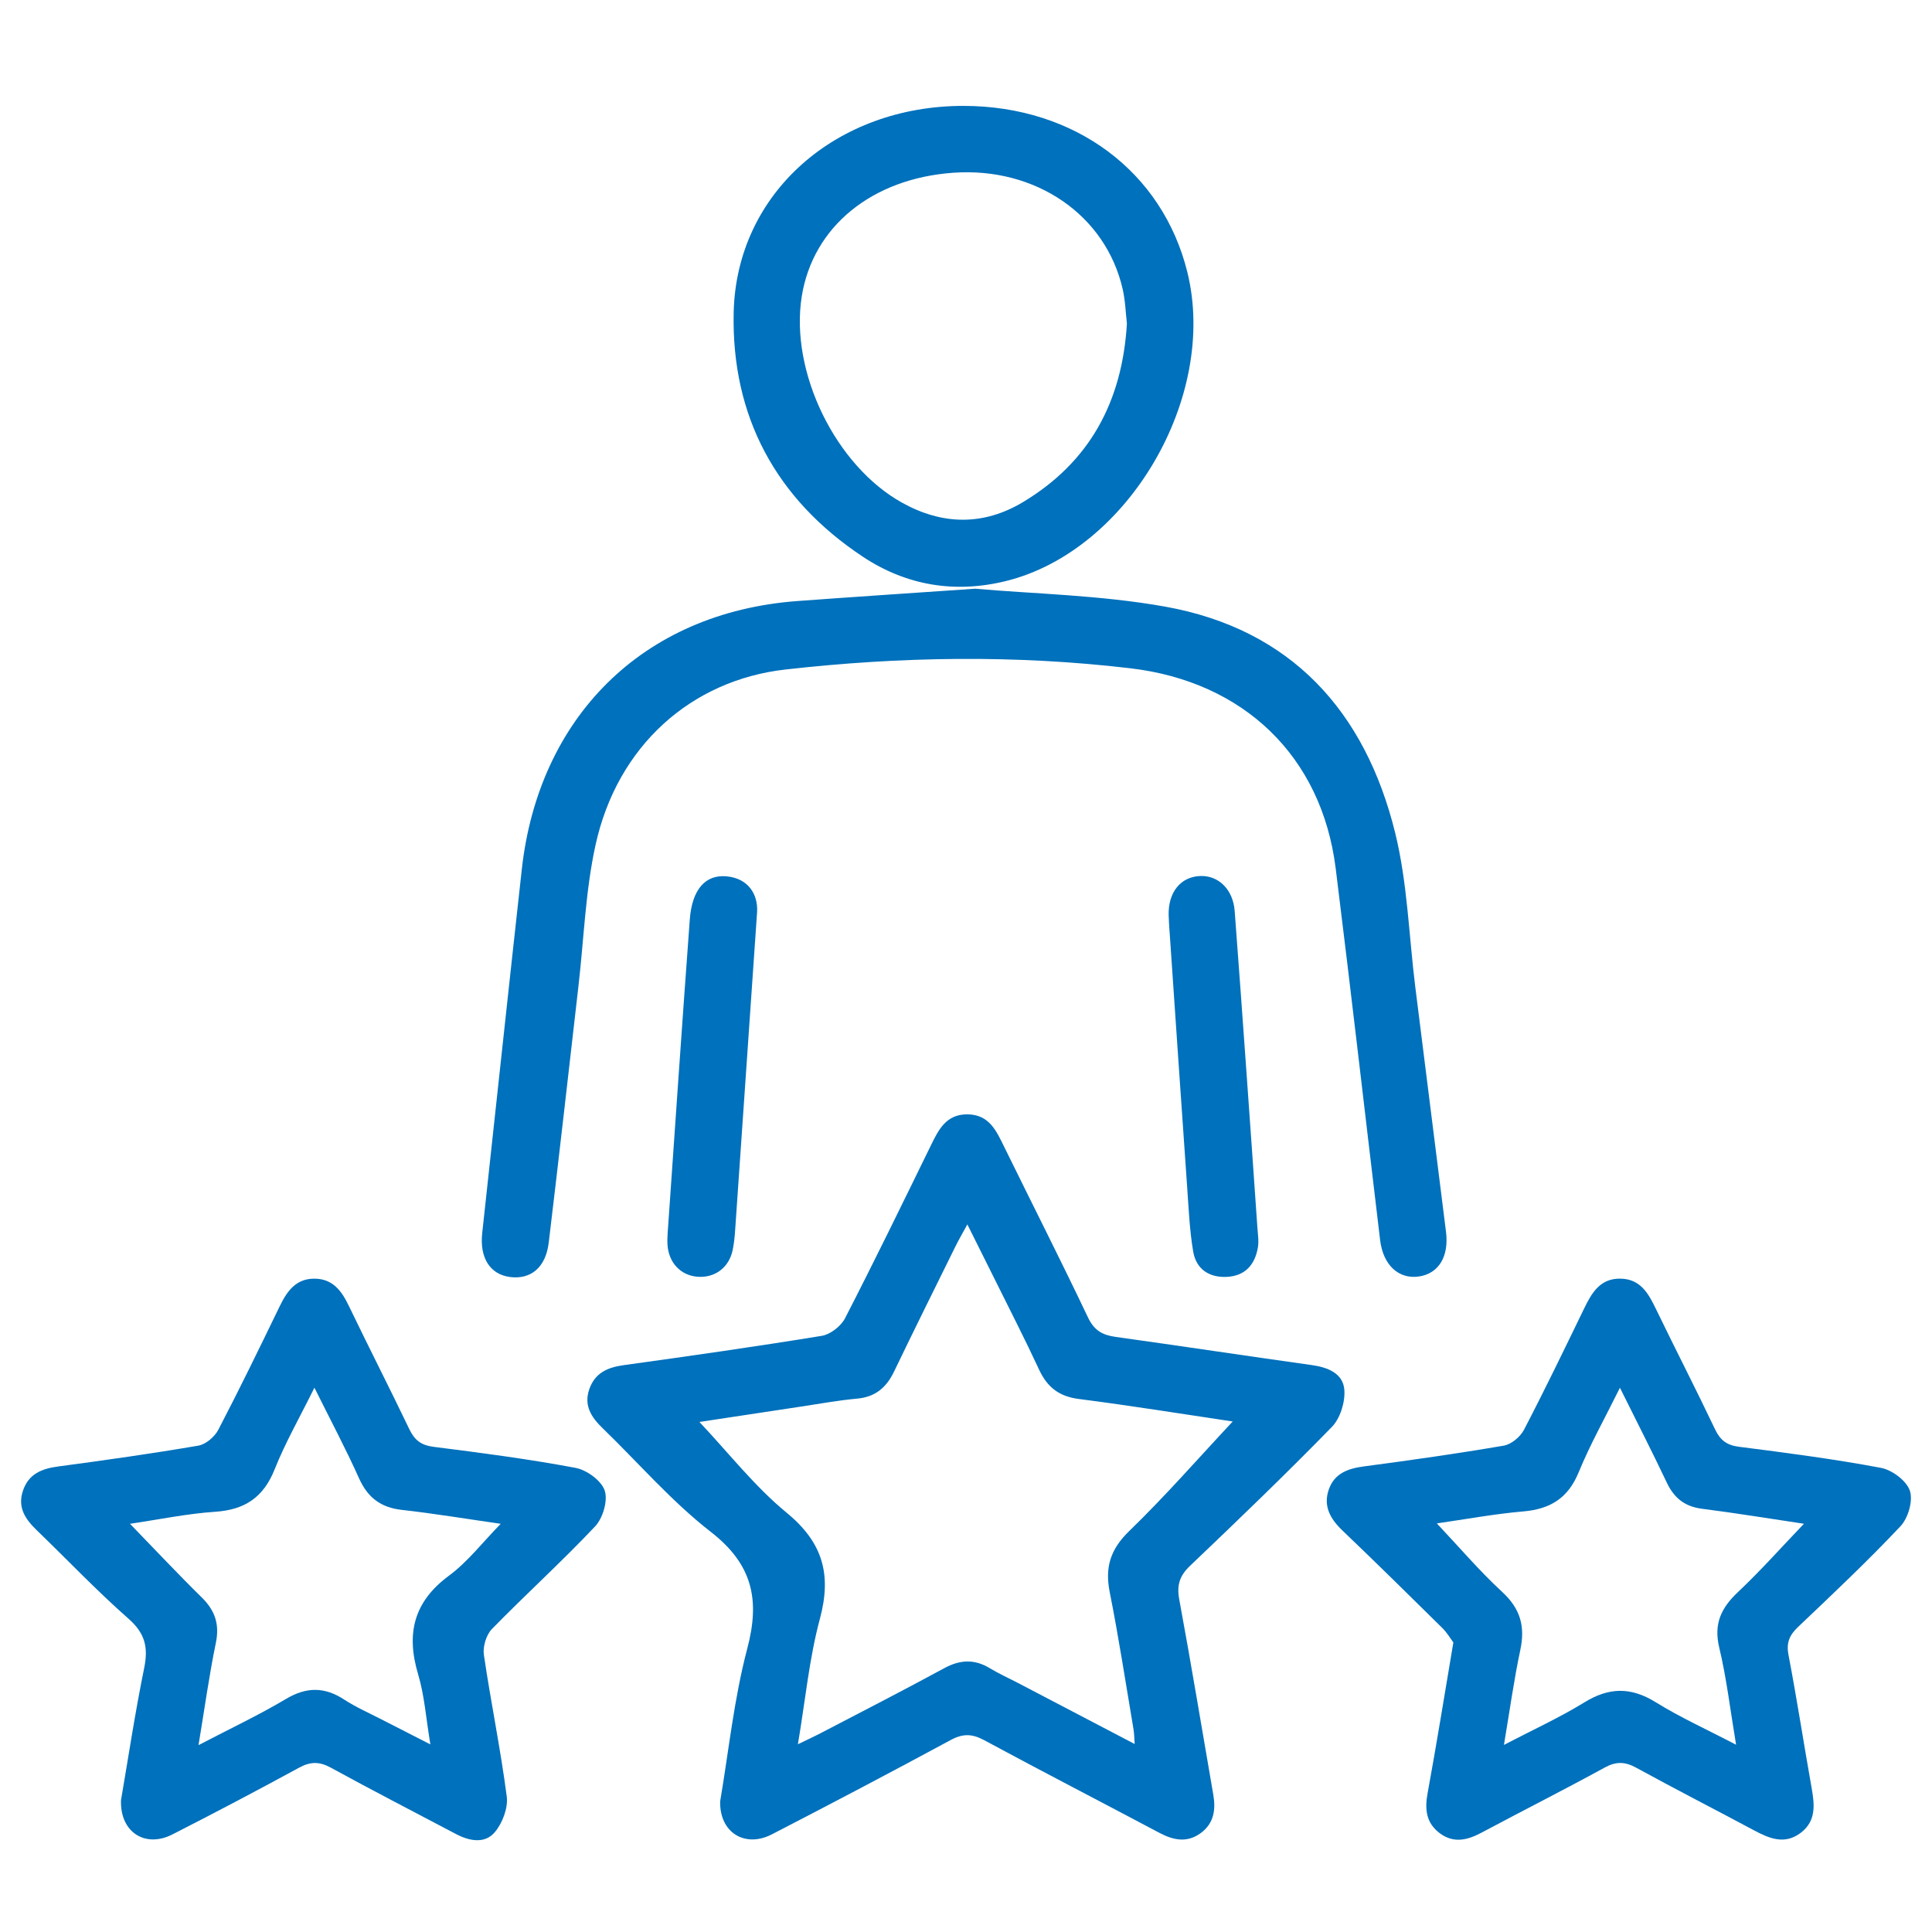 <?xml version="1.0" encoding="UTF-8"?><svg id="a" xmlns="http://www.w3.org/2000/svg" viewBox="0 0 100 100"><defs><style>.b{fill:#0071bc;stroke-width:0px;}</style></defs><path class="b" d="M37.276,93.234c.437-2.562.713-5.293,1.405-7.914.671-2.539.26-4.36-1.895-6.034-2.028-1.576-3.736-3.563-5.593-5.361-.587-.568-.992-1.18-.685-2.038.298-.833.946-1.112,1.774-1.227,3.421-.474,6.842-.96,10.251-1.517.449-.073.995-.5,1.207-.912,1.517-2.946,2.966-5.927,4.422-8.904.409-.837.799-1.663,1.924-1.648,1.122.015,1.489.862,1.896,1.692,1.444,2.944,2.928,5.869,4.337,8.829.318.668.749.904,1.425.998,3.387.471,6.768.984,10.154,1.458.833.117,1.621.43,1.685,1.282.048.631-.212,1.476-.647,1.921-2.389,2.45-4.858,4.823-7.336,7.184-.543.518-.7.999-.563,1.741.622,3.362,1.179,6.736,1.762,10.106.134.773.036,1.478-.633,1.978-.708.529-1.421.39-2.157-.001-3.019-1.604-6.058-3.17-9.066-4.794-.625-.338-1.102-.351-1.734-.01-3.069,1.658-6.156,3.282-9.256,4.882-1.395.72-2.72-.093-2.677-1.71ZM63.805,73.576c-2.525-.375-5.243-.816-7.972-1.166-1.024-.132-1.631-.615-2.052-1.522-.718-1.549-1.499-3.069-2.257-4.599-.457-.923-.919-1.842-1.454-2.914-.266.49-.454.81-.617,1.141-1.064,2.156-2.134,4.31-3.177,6.477-.396.824-.966,1.314-1.911,1.4-.971.088-1.933.266-2.899.411-1.799.27-3.597.544-5.264.797,1.51,1.599,2.856,3.334,4.51,4.693,1.876,1.54,2.344,3.195,1.727,5.491-.554,2.06-.754,4.215-1.139,6.497.485-.235.794-.374,1.095-.531,2.163-1.129,4.335-2.24,6.478-3.405.821-.446,1.565-.48,2.362.002.476.288.988.517,1.482.776,1.967,1.028,3.933,2.057,6.014,3.146-.026-.349-.025-.551-.058-.747-.402-2.372-.764-4.751-1.233-7.109-.257-1.292.034-2.223,1.008-3.167,1.873-1.814,3.593-3.785,5.355-5.668Z"/><path class="b" d="M50.471,30.471c3.01.267,6.457.327,9.809.923,6.551,1.166,10.385,5.428,11.934,11.715.637,2.588.708,5.315,1.041,7.978.528,4.224,1.062,8.447,1.59,12.672.159,1.274-.374,2.153-1.386,2.309-1.057.163-1.869-.579-2.025-1.885-.767-6.409-1.5-12.822-2.298-19.227-.728-5.844-4.791-9.675-10.616-10.364-5.966-.706-11.907-.61-17.86.061-4.88.55-8.713,3.949-9.838,9.094-.519,2.371-.599,4.838-.878,7.262-.511,4.437-1.008,8.876-1.542,13.311-.155,1.285-.927,1.917-2.003,1.778-1.04-.135-1.579-.998-1.44-2.271.685-6.279,1.354-12.56,2.05-18.838.865-7.791,6.184-13.281,14.273-13.88,2.923-.216,5.848-.406,9.189-.637Z"/><path class="b" d="M6.262,93.184c.376-2.187.728-4.533,1.202-6.855.218-1.064.043-1.791-.808-2.541-1.648-1.451-3.166-3.05-4.748-4.578-.583-.563-1.008-1.165-.727-2.029.29-.895.98-1.164,1.843-1.279,2.419-.322,4.836-.664,7.241-1.076.387-.066.845-.457,1.034-.82,1.096-2.101,2.132-4.234,3.165-6.367.386-.797.843-1.472,1.84-1.455.938.017,1.385.646,1.756,1.417,1.028,2.136,2.107,4.246,3.132,6.384.27.563.613.822,1.253.903,2.455.31,4.913.632,7.344,1.088.581.109,1.338.659,1.51,1.174.173.518-.091,1.425-.493,1.852-1.722,1.827-3.589,3.517-5.344,5.315-.296.304-.479.915-.416,1.34.359,2.449.865,4.877,1.183,7.33.076.589-.22,1.37-.612,1.839-.522.625-1.322.47-2.025.098-2.157-1.141-4.328-2.256-6.467-3.429-.59-.323-1.054-.322-1.641-.002-2.173,1.183-4.362,2.338-6.568,3.46-1.397.71-2.708-.114-2.653-1.769ZM16.274,71.827c-.757,1.534-1.507,2.841-2.059,4.227-.578,1.45-1.542,2.092-3.076,2.195-1.469.099-2.924.404-4.411.622,1.288,1.327,2.475,2.595,3.713,3.811.686.674.931,1.383.732,2.35-.347,1.684-.582,3.391-.898,5.296,1.649-.861,3.127-1.558,4.525-2.389,1.062-.632,1.998-.634,3.017.032.61.398,1.287.693,1.937,1.029.778.402,1.559.798,2.522,1.29-.229-1.368-.306-2.53-.632-3.619-.631-2.11-.239-3.76,1.599-5.118.971-.717,1.731-1.719,2.674-2.681-1.811-.26-3.462-.534-5.122-.721-1.087-.122-1.762-.634-2.211-1.633-.682-1.519-1.466-2.992-2.31-4.691Z"/><path class="b" d="M75.225,85.012c-.134-.178-.318-.497-.57-.746-1.713-1.692-3.429-3.382-5.169-5.046-.634-.606-1.011-1.273-.703-2.138.293-.823.988-1.072,1.811-1.181,2.419-.32,4.836-.663,7.24-1.075.39-.067.854-.452,1.044-.816,1.079-2.07,2.094-4.174,3.113-6.276.396-.817.831-1.57,1.885-1.552,1.049.018,1.456.786,1.851,1.602,1.001,2.071,2.056,4.116,3.043,6.194.271.571.609.826,1.244.907,2.455.314,4.912.633,7.342,1.09.577.108,1.323.665,1.498,1.182.174.514-.086,1.416-.484,1.839-1.697,1.802-3.502,3.504-5.298,5.21-.447.425-.622.812-.5,1.45.437,2.294.792,4.603,1.2,6.903.152.858.235,1.686-.551,2.295-.834.645-1.631.313-2.434-.117-2.028-1.086-4.077-2.133-6.093-3.239-.584-.32-1.042-.335-1.639-.008-2.109,1.155-4.257,2.239-6.378,3.371-.73.39-1.444.557-2.155.026-.698-.522-.785-1.224-.632-2.058.466-2.537.874-5.085,1.336-7.818ZM83.849,71.827c-.777,1.573-1.547,2.939-2.137,4.378-.549,1.338-1.466,1.904-2.86,2.025-1.517.132-3.021.412-4.482.621,1.141,1.209,2.2,2.456,3.393,3.557.937.865,1.186,1.783.928,2.994-.331,1.555-.547,3.135-.847,4.914,1.524-.796,2.888-1.416,4.153-2.196,1.272-.785,2.406-.815,3.69-.02,1.284.795,2.671,1.423,4.172,2.207-.305-1.82-.493-3.449-.872-5.032-.293-1.229.099-2.049.965-2.865,1.18-1.113,2.261-2.331,3.42-3.541-1.771-.264-3.52-.552-5.278-.776-.894-.114-1.444-.558-1.822-1.356-.746-1.574-1.54-3.125-2.425-4.908Z"/><path class="b" d="M49.895,5.481c5.738.014,10.277,3.394,11.563,8.61,1.593,6.464-3.07,14.412-9.373,15.979-2.656.66-5.175.236-7.418-1.25-4.498-2.98-6.812-7.262-6.692-12.643.138-6.186,5.312-10.712,11.921-10.696ZM58.328,16.741c-.064-.54-.08-1.174-.219-1.78-.879-3.84-4.508-6.321-8.764-6.02-4.213.298-7.267,2.788-7.846,6.398-.625,3.897,1.742,8.766,5.198,10.684,2.093,1.162,4.214,1.192,6.263-.04,3.433-2.066,5.129-5.185,5.369-9.243Z"/><path class="b" d="M39.189,47.178c-.415,6.028-.773,11.254-1.137,16.48-.024.348-.057.699-.128,1.04-.187.906-.913,1.452-1.811,1.387-.878-.063-1.506-.726-1.564-1.661-.013-.208-.004-.419.011-.628.377-5.4.744-10.8,1.143-16.198.116-1.573.817-2.34,1.905-2.239,1.133.106,1.623.94,1.58,1.82Z"/><path class="b" d="M60.534,48.199c-.015-.279-.039-.557-.045-.836-.027-1.183.625-1.986,1.637-2.021.952-.034,1.696.703,1.78,1.804.209,2.747.406,5.496.603,8.244.195,2.713.385,5.427.573,8.141.024.347.083.706.025,1.043-.152.883-.656,1.466-1.596,1.516-.924.049-1.596-.399-1.751-1.305-.186-1.095-.234-2.216-.312-3.328-.311-4.419-.61-8.838-.912-13.257Z"/></svg>